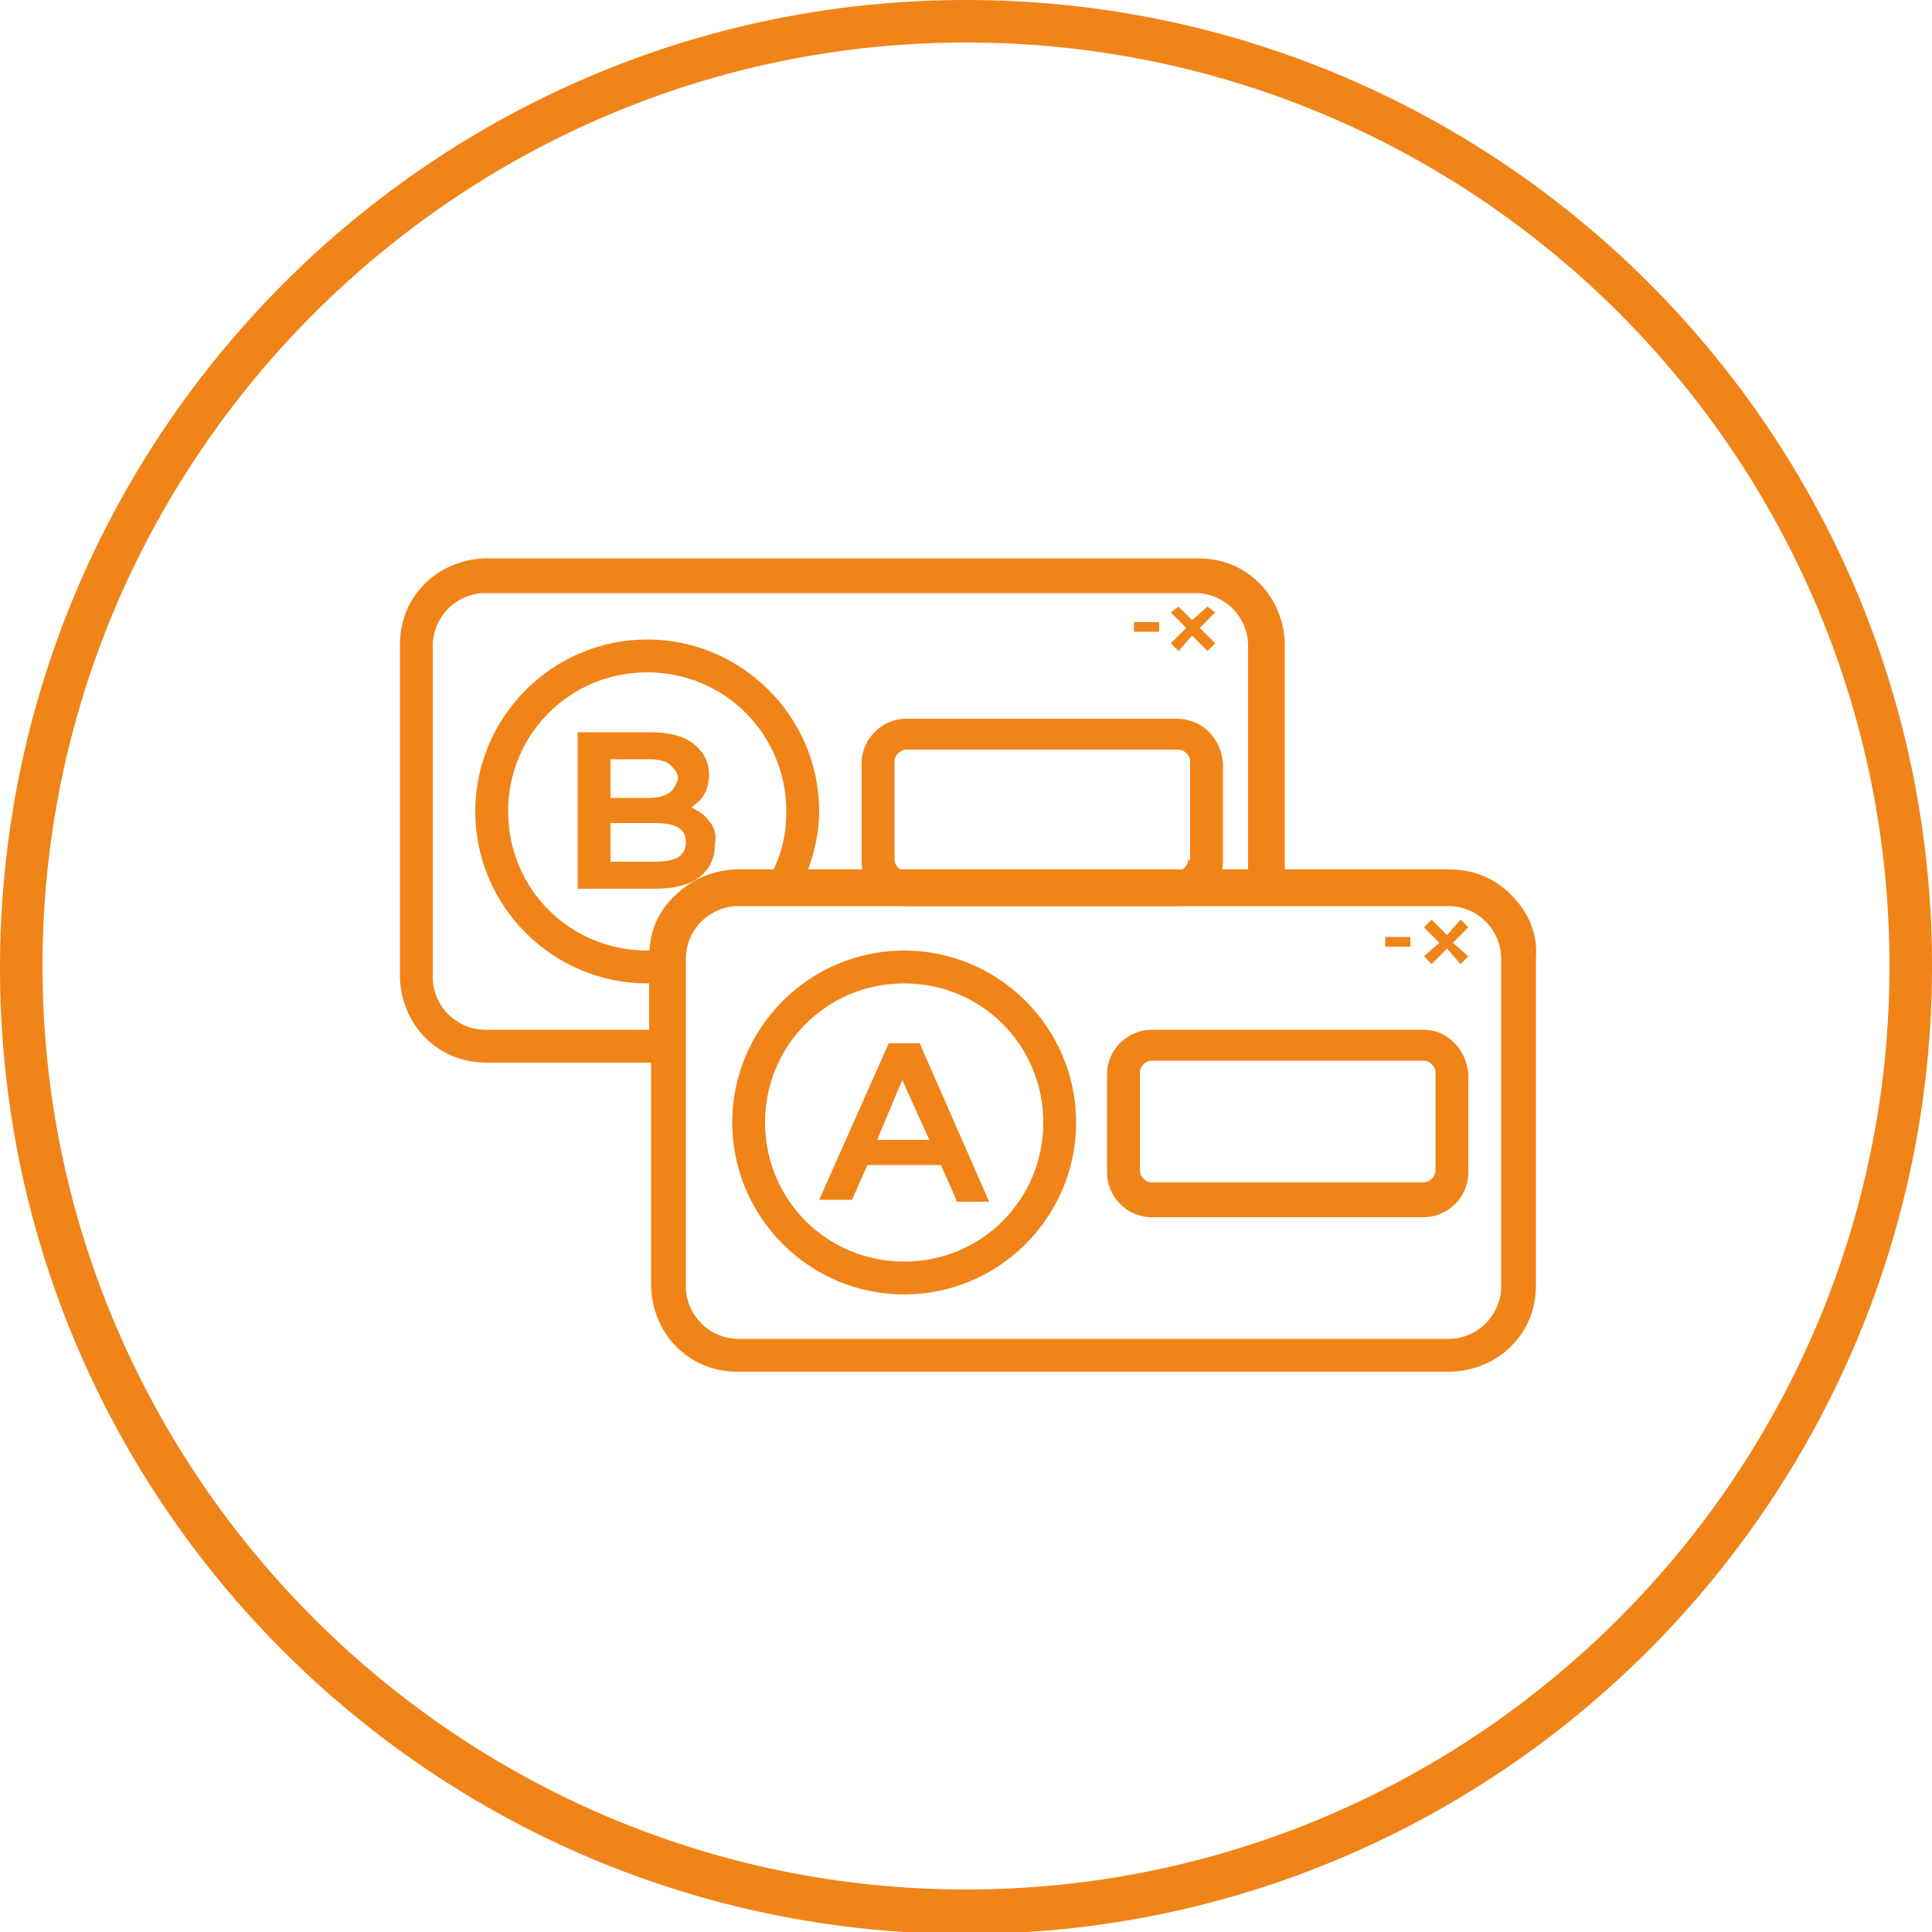 <?xml version="1.0" encoding="utf-8"?>
<!-- Generator: Adobe Illustrator 25.2.1, SVG Export Plug-In . SVG Version: 6.00 Build 0)  -->
<svg version="1.1" id="Layer_1" xmlns="http://www.w3.org/2000/svg" xmlns:xlink="http://www.w3.org/1999/xlink" x="0px" y="0px"
	 viewBox="0 0 100 100" style="enable-background:new 0 0 100 100;" xml:space="preserve">
<style type="text/css">
	.st0{fill:#F08418;}
</style>
<path class="st0" d="M50,100.1c-27.6,0-50-22.4-50-50S22.4,0,50,0s50,22.4,50,50S77.6,100.1,50,100.1z M50,2.2
	C23.7,2.2,2.2,23.7,2.2,50S23.7,97.8,50,97.8S97.8,76.4,97.8,50S76.4,2.2,50,2.2z"/>
<g>
	<path class="st0" d="M78.2,46.3c-0.9-0.9-2-1.3-3.2-1.3c0,0,0,0,0,0h-8.5V33.4c0-1.2-0.5-2.4-1.3-3.2c-0.9-0.9-2-1.3-3.2-1.3
		c0,0,0,0,0,0l-36.8,0c0,0,0,0,0,0c-1.2,0-2.4,0.5-3.2,1.3c-0.9,0.9-1.3,2-1.3,3.2v17.1c0,1.2,0.5,2.4,1.3,3.2
		c0.9,0.9,2,1.3,3.2,1.3c0,0,0,0,0,0h8.5v11.5c0,1.2,0.5,2.4,1.3,3.2c0.9,0.9,2,1.3,3.2,1.3c0,0,0,0,0,0l36.8,0c0,0,0,0,0,0
		c1.2,0,2.4-0.5,3.2-1.3c0.9-0.9,1.3-2,1.3-3.2V49.6C79.6,48.3,79.1,47.2,78.2,46.3z M33.6,49.6v3.7l-8.5,0c0,0,0,0,0,0
		c-0.7,0-1.4-0.3-1.9-0.8c-0.5-0.5-0.8-1.2-0.8-1.9V33.4c0-0.7,0.3-1.4,0.8-1.9c0.5-0.5,1.2-0.8,1.9-0.8l36.8,0c0,0,0,0,0,0
		c0.7,0,1.4,0.3,1.9,0.8c0.5,0.5,0.8,1.2,0.8,1.9V45H38.2c0,0,0,0,0,0c-1.2,0-2.4,0.5-3.2,1.3C34,47.2,33.6,48.3,33.6,49.6z
		 M77.7,66.6c0,0.7-0.3,1.4-0.8,1.9c-0.5,0.5-1.2,0.8-1.9,0.8l-36.8,0c0,0,0,0,0,0c-0.7,0-1.4-0.3-1.9-0.8c-0.5-0.5-0.8-1.2-0.8-1.9
		V49.6c0-0.7,0.3-1.4,0.8-1.9c0.5-0.5,1.2-0.8,1.9-0.8H75h0c0.7,0,1.4,0.3,1.9,0.8c0.5,0.5,0.8,1.2,0.8,1.9V66.6z"/>
	<path class="st0" d="M46.8,49.2c-4.9,0-8.9,4-8.9,8.9s4,8.9,8.9,8.9c4.9,0,8.9-4,8.9-8.9S51.7,49.2,46.8,49.2z M46.8,65.3
		c-4,0-7.2-3.2-7.2-7.2s3.2-7.2,7.2-7.2s7.2,3.2,7.2,7.2S50.8,65.3,46.8,65.3z"/>
	<path class="st0" d="M33.5,33.1c-4.9,0-8.9,4-8.9,8.9s4,8.9,8.9,8.9c0.4,0,0.9,0,1.4-0.1l0-1.7c0,0,0,0,0,0c-0.5,0.1-1,0.1-1.4,0.1
		c-4,0-7.2-3.2-7.2-7.2c0-4,3.2-7.2,7.2-7.2c4,0,7.2,3.2,7.2,7.2c0,1.3-0.3,2.5-1,3.6h1.9c0.5-1.2,0.8-2.4,0.8-3.6
		C42.4,37.1,38.4,33.1,33.5,33.1z"/>
	<path class="st0" d="M47.6,54H46l-3.6,8.1h1.7l0.8-1.8h3.8l0.8,1.8l0,0.1h1.7L47.6,54z M48.1,59h-2.7l1.3-3.1L48.1,59z"/>
	<path class="st0" d="M36.7,42.5c-0.2-0.3-0.5-0.5-0.9-0.7c0.2-0.2,0.5-0.4,0.6-0.6c0.2-0.3,0.3-0.7,0.3-1.1c0-0.7-0.3-1.2-0.8-1.6
		c-0.5-0.4-1.3-0.6-2.2-0.6h-3.8V46h4c1,0,1.8-0.2,2.3-0.6c0.5-0.4,0.8-0.9,0.8-1.7C37.1,43.3,37,42.8,36.7,42.5z M34.7,41
		c-0.3,0.2-0.6,0.3-1.1,0.3h-2v-2h2c0.5,0,0.9,0.1,1.1,0.3c0.2,0.2,0.4,0.4,0.4,0.7C35,40.6,34.9,40.8,34.7,41z M31.6,42.6h2.3
		c1.1,0,1.6,0.3,1.6,1s-0.5,1-1.6,1h-2.3V42.6z"/>
	<path class="st0" d="M73.7,53.3H59.6c-1.2,0-2.3,1-2.3,2.3v5.1c0,1.2,1,2.3,2.3,2.3h14.1c1.2,0,2.3-1,2.3-2.3v-5.1
		C75.9,54.3,74.9,53.3,73.7,53.3z M74.3,60.6c0,0.3-0.3,0.6-0.6,0.6H59.6c-0.3,0-0.6-0.3-0.6-0.6v-5.1c0-0.3,0.3-0.6,0.6-0.6h14.1
		c0.3,0,0.6,0.3,0.6,0.6V60.6z"/>
	<path class="st0" d="M60.9,37.2H46.9c-1.2,0-2.3,1-2.3,2.3v5.1c0,1.2,1,2.3,2.3,2.3h14.1c1.2,0,2.3-1,2.3-2.3v-5.1
		C63.2,38.2,62.2,37.2,60.9,37.2z M61.5,44.5c0,0.3-0.3,0.6-0.6,0.6H46.9c-0.3,0-0.6-0.3-0.6-0.6v-5.1c0-0.3,0.3-0.6,0.6-0.6h14.1
		c0.3,0,0.6,0.3,0.6,0.6V44.5z"/>
	<polygon class="st0" points="76,48 75.6,47.6 74.9,48.4 74.1,47.6 73.7,48 74.5,48.8 73.7,49.5 74.1,49.9 74.9,49.1 75.6,49.9 
		76,49.5 75.2,48.8 	"/>
	<rect x="71.7" y="48.5" class="st0" width="1.3" height="0.5"/>
	<g>
		<polygon class="st0" points="62.9,31.7 62.5,31.4 61.7,32.1 61,31.4 60.6,31.7 61.4,32.5 60.6,33.3 61,33.7 61.7,32.9 62.5,33.7 
			62.9,33.3 62.1,32.5 		"/>
		<rect x="58.7" y="32.2" class="st0" width="1.3" height="0.5"/>
	</g>
</g>
</svg>

